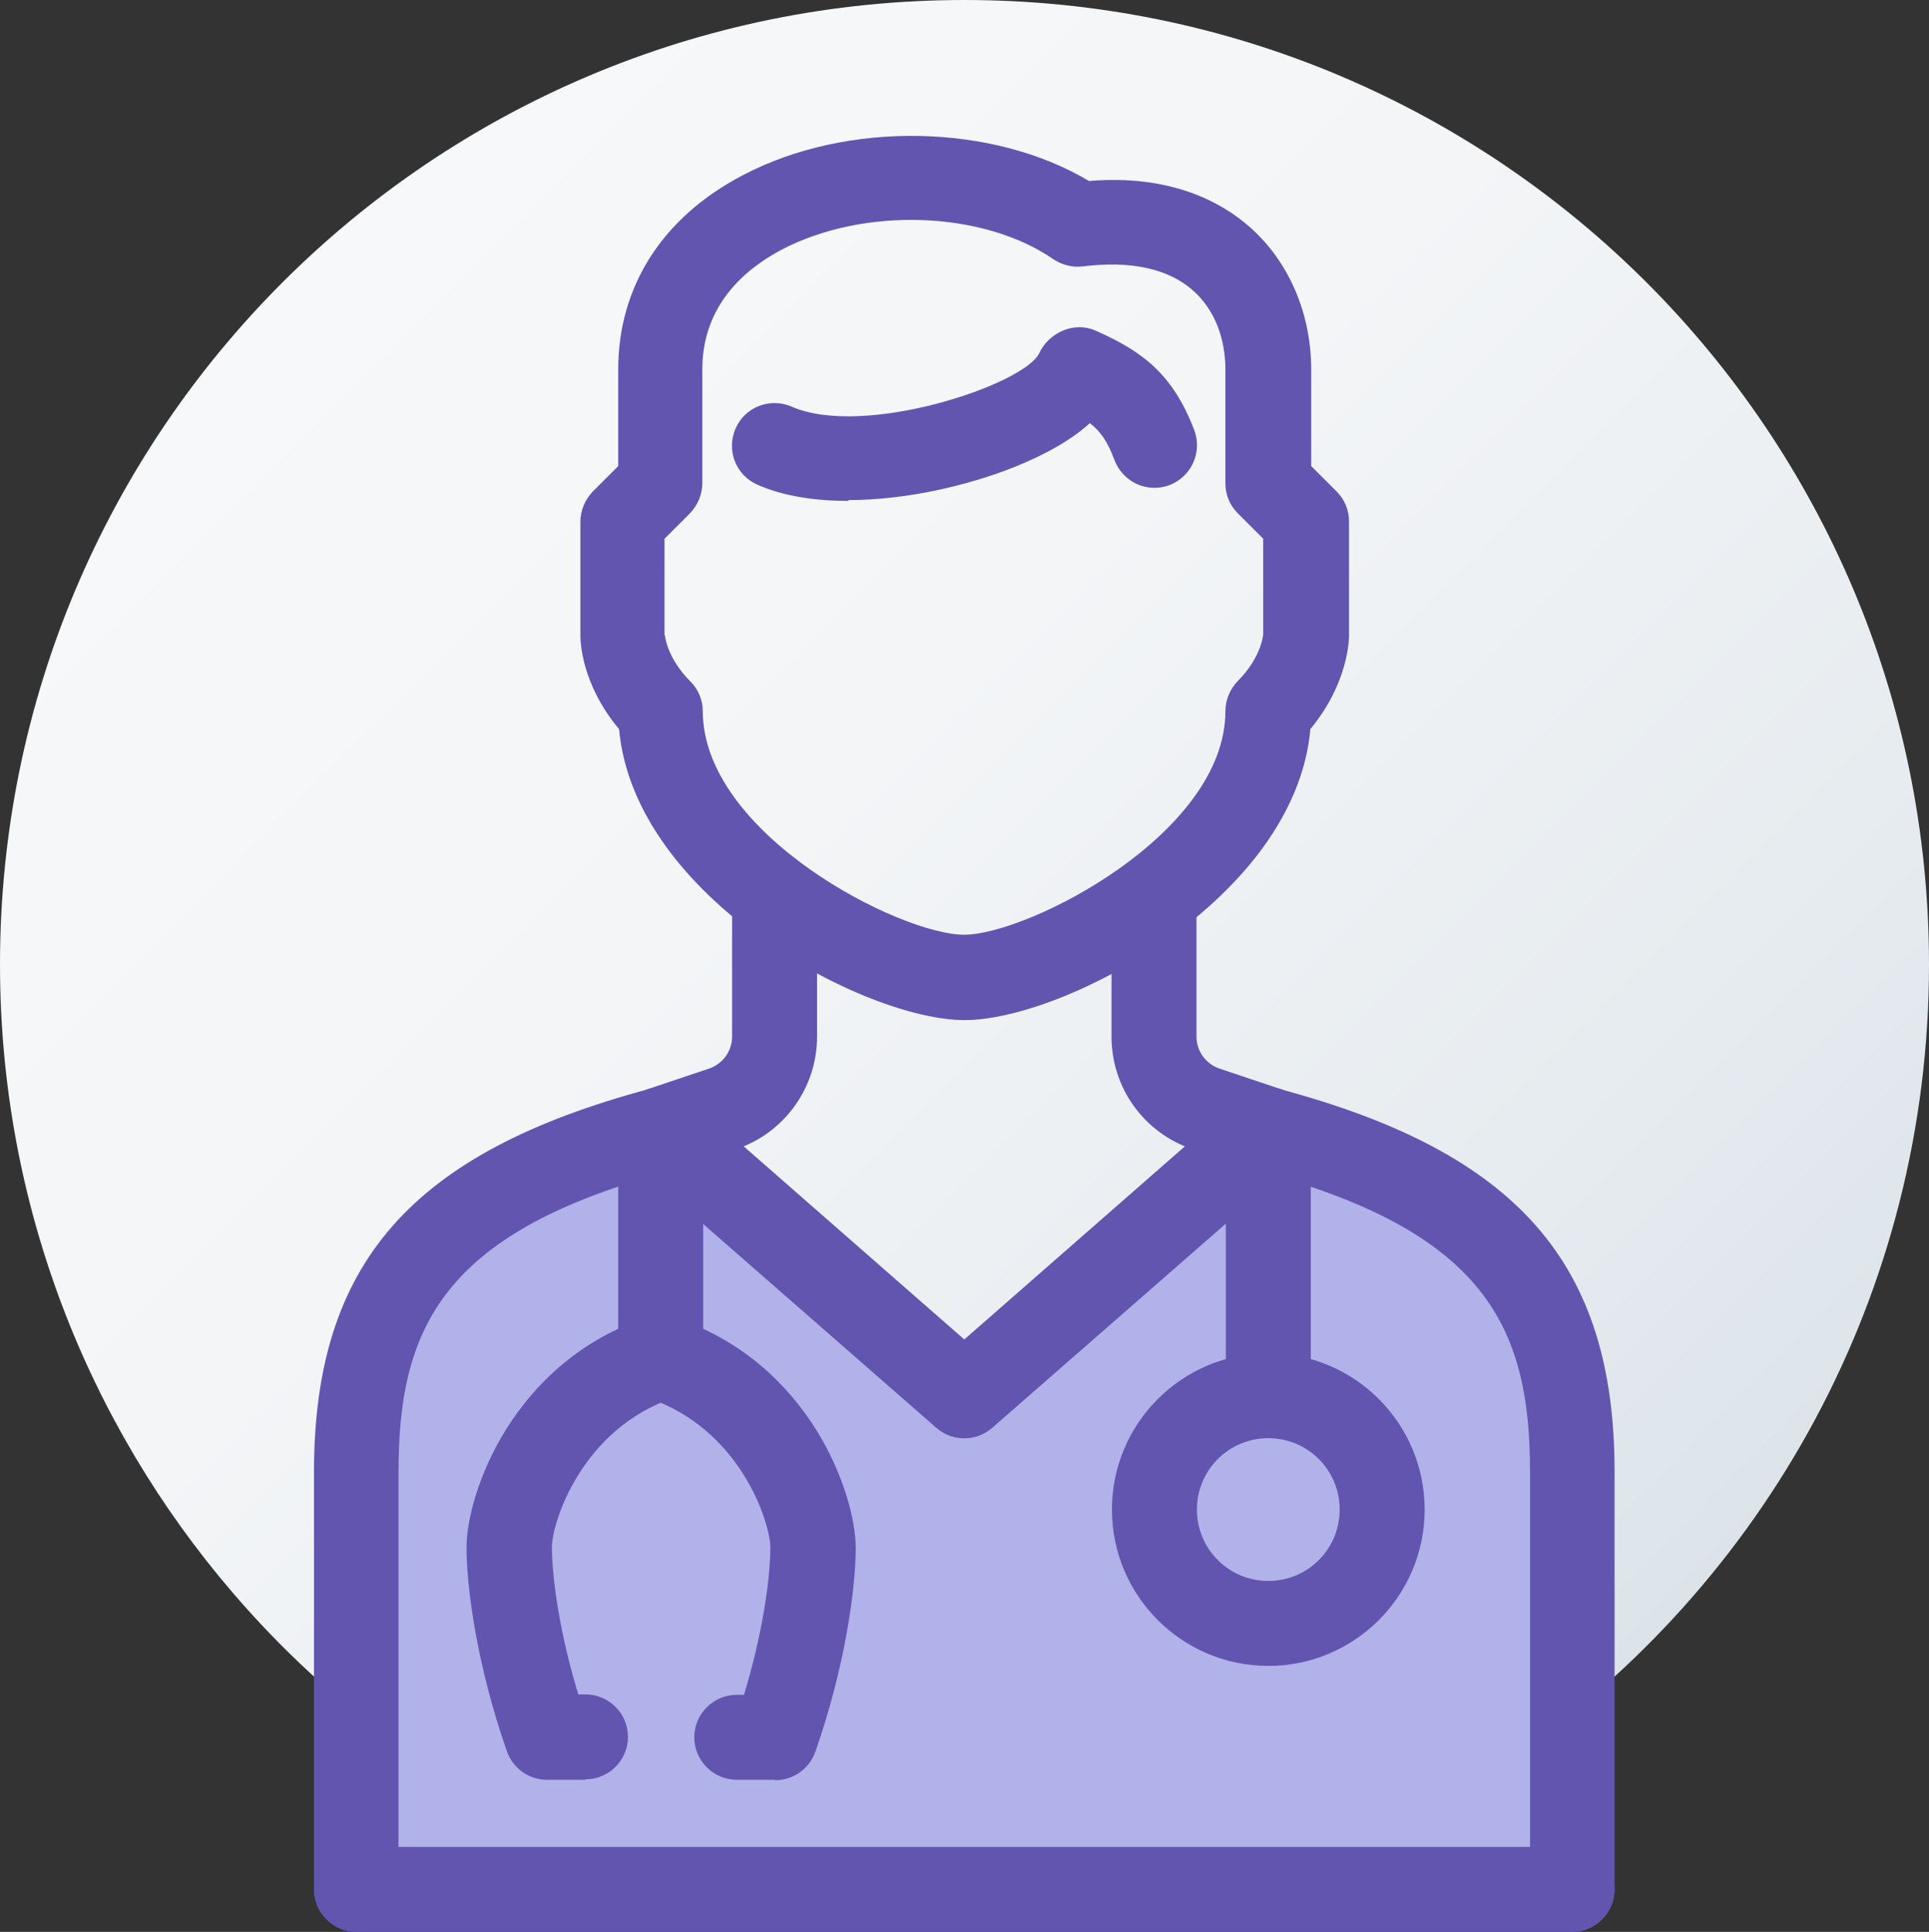 <?xml version="1.0" encoding="UTF-8"?>
<svg id="Layer_2" xmlns="http://www.w3.org/2000/svg" xmlns:xlink="http://www.w3.org/1999/xlink" viewBox="0 0 45.4 45.47">
  <rect x="0" y="0" width="45.4" height="45.47" fill="#333333" stroke="none"/>
  <defs>
    <style>
      .cls-1 {
        fill: #b2b2ea;
      }

      .cls-2 {
        fill: url(#linear-gradient);
      }

      .cls-3 {
        fill: #6255b0;
      }
    </style>
    <linearGradient id="linear-gradient" x1="6.65" y1="6.65" x2="38.75" y2="38.75" gradientUnits="userSpaceOnUse">
      <stop offset="0" stop-color="#f7f8f9"/>
      <stop offset=".39" stop-color="#f3f5f7"/>
      <stop offset=".77" stop-color="#e7ecf0"/>
      <stop offset="1" stop-color="#dce4ea"/>
    </linearGradient>
  </defs>
  <g id="Layer_1-2" data-name="Layer_1">
    <path class="cls-2" d="M22.7,0C10.16,0,0,10.16,0,22.7c0,5.65,2.07,10.82,5.48,14.79,2.29,2.67,5.2,4.8,8.49,6.17,1.22.51,2.48.91,3.79,1.2,1.59.35,3.24.54,4.94.54s3.41-.19,5.02-.56c2.87-.65,5.54-1.84,7.88-3.47,5.92-4.09,9.8-10.92,9.8-18.67C45.4,10.16,35.24,0,22.7,0Z"/>
    <g>
      <g>
        <path class="cls-1" d="M8.39,34.7v9.91h28.61c-7.15-6.01-14.31-12.02-21.46-18.03-5.53,1.49-7.15,3.98-7.15,8.11Z"/>
        <path class="cls-1" d="M29.85,26.59l-7.15,6.31,14.31,11.72v-9.91c0-4.13-1.62-6.62-7.15-8.11Z"/>
      </g>
      <g>
        <path class="cls-3" d="M15.55,27.59c-.42,0-.81-.27-.95-.68-.17-.52.11-1.09.63-1.27l1.46-.49c.32-.11.54-.41.54-.75v-3.02c0-.55.45-1,1-1s1,.45,1,1v3.02c0,1.2-.77,2.27-1.91,2.65l-1.46.49c-.1.03-.21.05-.32.05Z"/>
        <path class="cls-3" d="M15.55,32.95c-.55,0-1-.45-1-1v-5.36c0-.55.45-1,1-1s1,.45,1,1v5.36c0,.55-.45,1-1,1Z"/>
        <path class="cls-3" d="M18.23,41.89h-.89c-.55,0-1-.45-1-1s.45-1,1-1h.17c.43-1.41.62-2.72.62-3.47,0-.56-.69-2.79-2.89-3.52-.52-.17-.81-.74-.63-1.26.17-.52.74-.81,1.27-.63,3.19,1.06,4.26,4.17,4.26,5.42,0,.96-.25,2.8-.95,4.8-.14.4-.52.67-.94.67Z"/>
        <path class="cls-3" d="M13.76,41.89h-.89c-.42,0-.8-.27-.94-.67-.7-2-.95-3.84-.95-4.8,0-1.25,1.07-4.36,4.26-5.42.53-.18,1.09.11,1.27.63.17.52-.11,1.09-.63,1.26-2.2.73-2.89,2.96-2.89,3.52,0,.75.19,2.06.62,3.47h.17c.55,0,1,.45,1,1s-.45,1-1,1Z"/>
        <path class="cls-3" d="M29.85,27.59c-.1,0-.21-.02-.32-.05l-1.46-.49c-1.14-.38-1.91-1.44-1.91-2.65v-3.02c0-.55.45-1,1-1s1,.45,1,1v3.02c0,.34.22.64.54.75l1.46.49c.52.17.81.74.63,1.27-.14.42-.53.68-.95.68Z"/>
        <path class="cls-3" d="M8.39,45.47c-.55,0-1-.45-1-1v-9.83c0-4.9,2.29-7.51,7.89-9.01.32-.08.67,0,.92.21l7.15,6.26c.42.36.46,1,.09,1.41-.36.42-.99.46-1.41.09l-6.75-5.9c-4.92,1.44-5.9,3.65-5.9,6.94v9.83c0,.55-.45,1-1,1Z"/>
        <path class="cls-3" d="M37.01,45.47c-.55,0-1-.45-1-1v-9.83c0-3.29-.98-5.5-5.9-6.94l-6.75,5.9c-.42.36-1.05.32-1.41-.09-.36-.42-.32-1.05.09-1.41l7.15-6.26c.25-.22.59-.3.92-.21,5.61,1.5,7.89,4.11,7.89,9.01v9.83c0,.55-.45,1-1,1Z"/>
        <path class="cls-3" d="M29.85,33.85c-.55,0-1-.45-1-1v-6.26c0-.55.45-1,1-1s1,.45,1,1v6.26c0,.55-.45,1-1,1Z"/>
        <path class="cls-3" d="M29.85,39.21c-2.03,0-3.68-1.65-3.68-3.68s1.65-3.68,3.68-3.68,3.68,1.65,3.68,3.68-1.65,3.68-3.68,3.68ZM29.85,33.85c-.93,0-1.68.75-1.68,1.68s.75,1.68,1.68,1.68,1.68-.75,1.68-1.68-.75-1.68-1.68-1.68Z"/>
        <path class="cls-3" d="M22.7,24.01c-2.34,0-7.77-2.87-8.13-6.85-.89-1.06-.91-2.07-.91-2.2v-2.68c0-.27.11-.52.29-.71l.6-.6v-2.27c0-1.96,1.04-3.59,2.94-4.58,2.46-1.29,5.88-1.21,8.14.14,1.91-.16,3.11.49,3.78,1.08.92.81,1.45,2.03,1.45,3.36v2.27l.6.6c.19.19.29.44.29.71v2.68c0,.12-.03,1.14-.91,2.2-.35,3.98-5.78,6.85-8.14,6.85ZM15.65,14.96s.04.52.6,1.08c.19.19.29.44.29.7.01,2.9,4.65,5.26,6.15,5.26s6.15-2.37,6.15-5.26c0-.27.11-.52.29-.71.56-.56.6-1.09.6-1.11v-2.24s-.6-.6-.6-.6c-.19-.19-.29-.44-.29-.71v-2.68c0-.44-.1-1.27-.77-1.86-.58-.51-1.47-.7-2.58-.56-.24.03-.49-.03-.7-.17-1.65-1.14-4.46-1.24-6.4-.22-.85.45-1.86,1.3-1.86,2.81v2.68c0,.27-.11.52-.29.71l-.6.6v2.27h0Z"/>
        <path class="cls-3" d="M19.97,11.79c-.78,0-1.53-.11-2.14-.38-.51-.22-.74-.81-.52-1.32.22-.51.81-.74,1.32-.52,1.71.75,5.49-.52,5.83-1.26.23-.49.83-.75,1.32-.53,1.09.48,1.82,1.01,2.33,2.35.19.52-.07,1.09-.59,1.29-.52.19-1.09-.07-1.29-.59-.16-.43-.32-.67-.58-.87-.42.38-1.02.73-1.77,1.03-1.1.44-2.56.78-3.91.78Z"/>
      </g>
      <path class="cls-3" d="M37.01,45.47H8.39c-.55,0-1-.45-1-1s.45-1,1-1h28.61c.55,0,1,.45,1,1s-.45,1-1,1Z"/>
    </g>
  </g>
</svg>